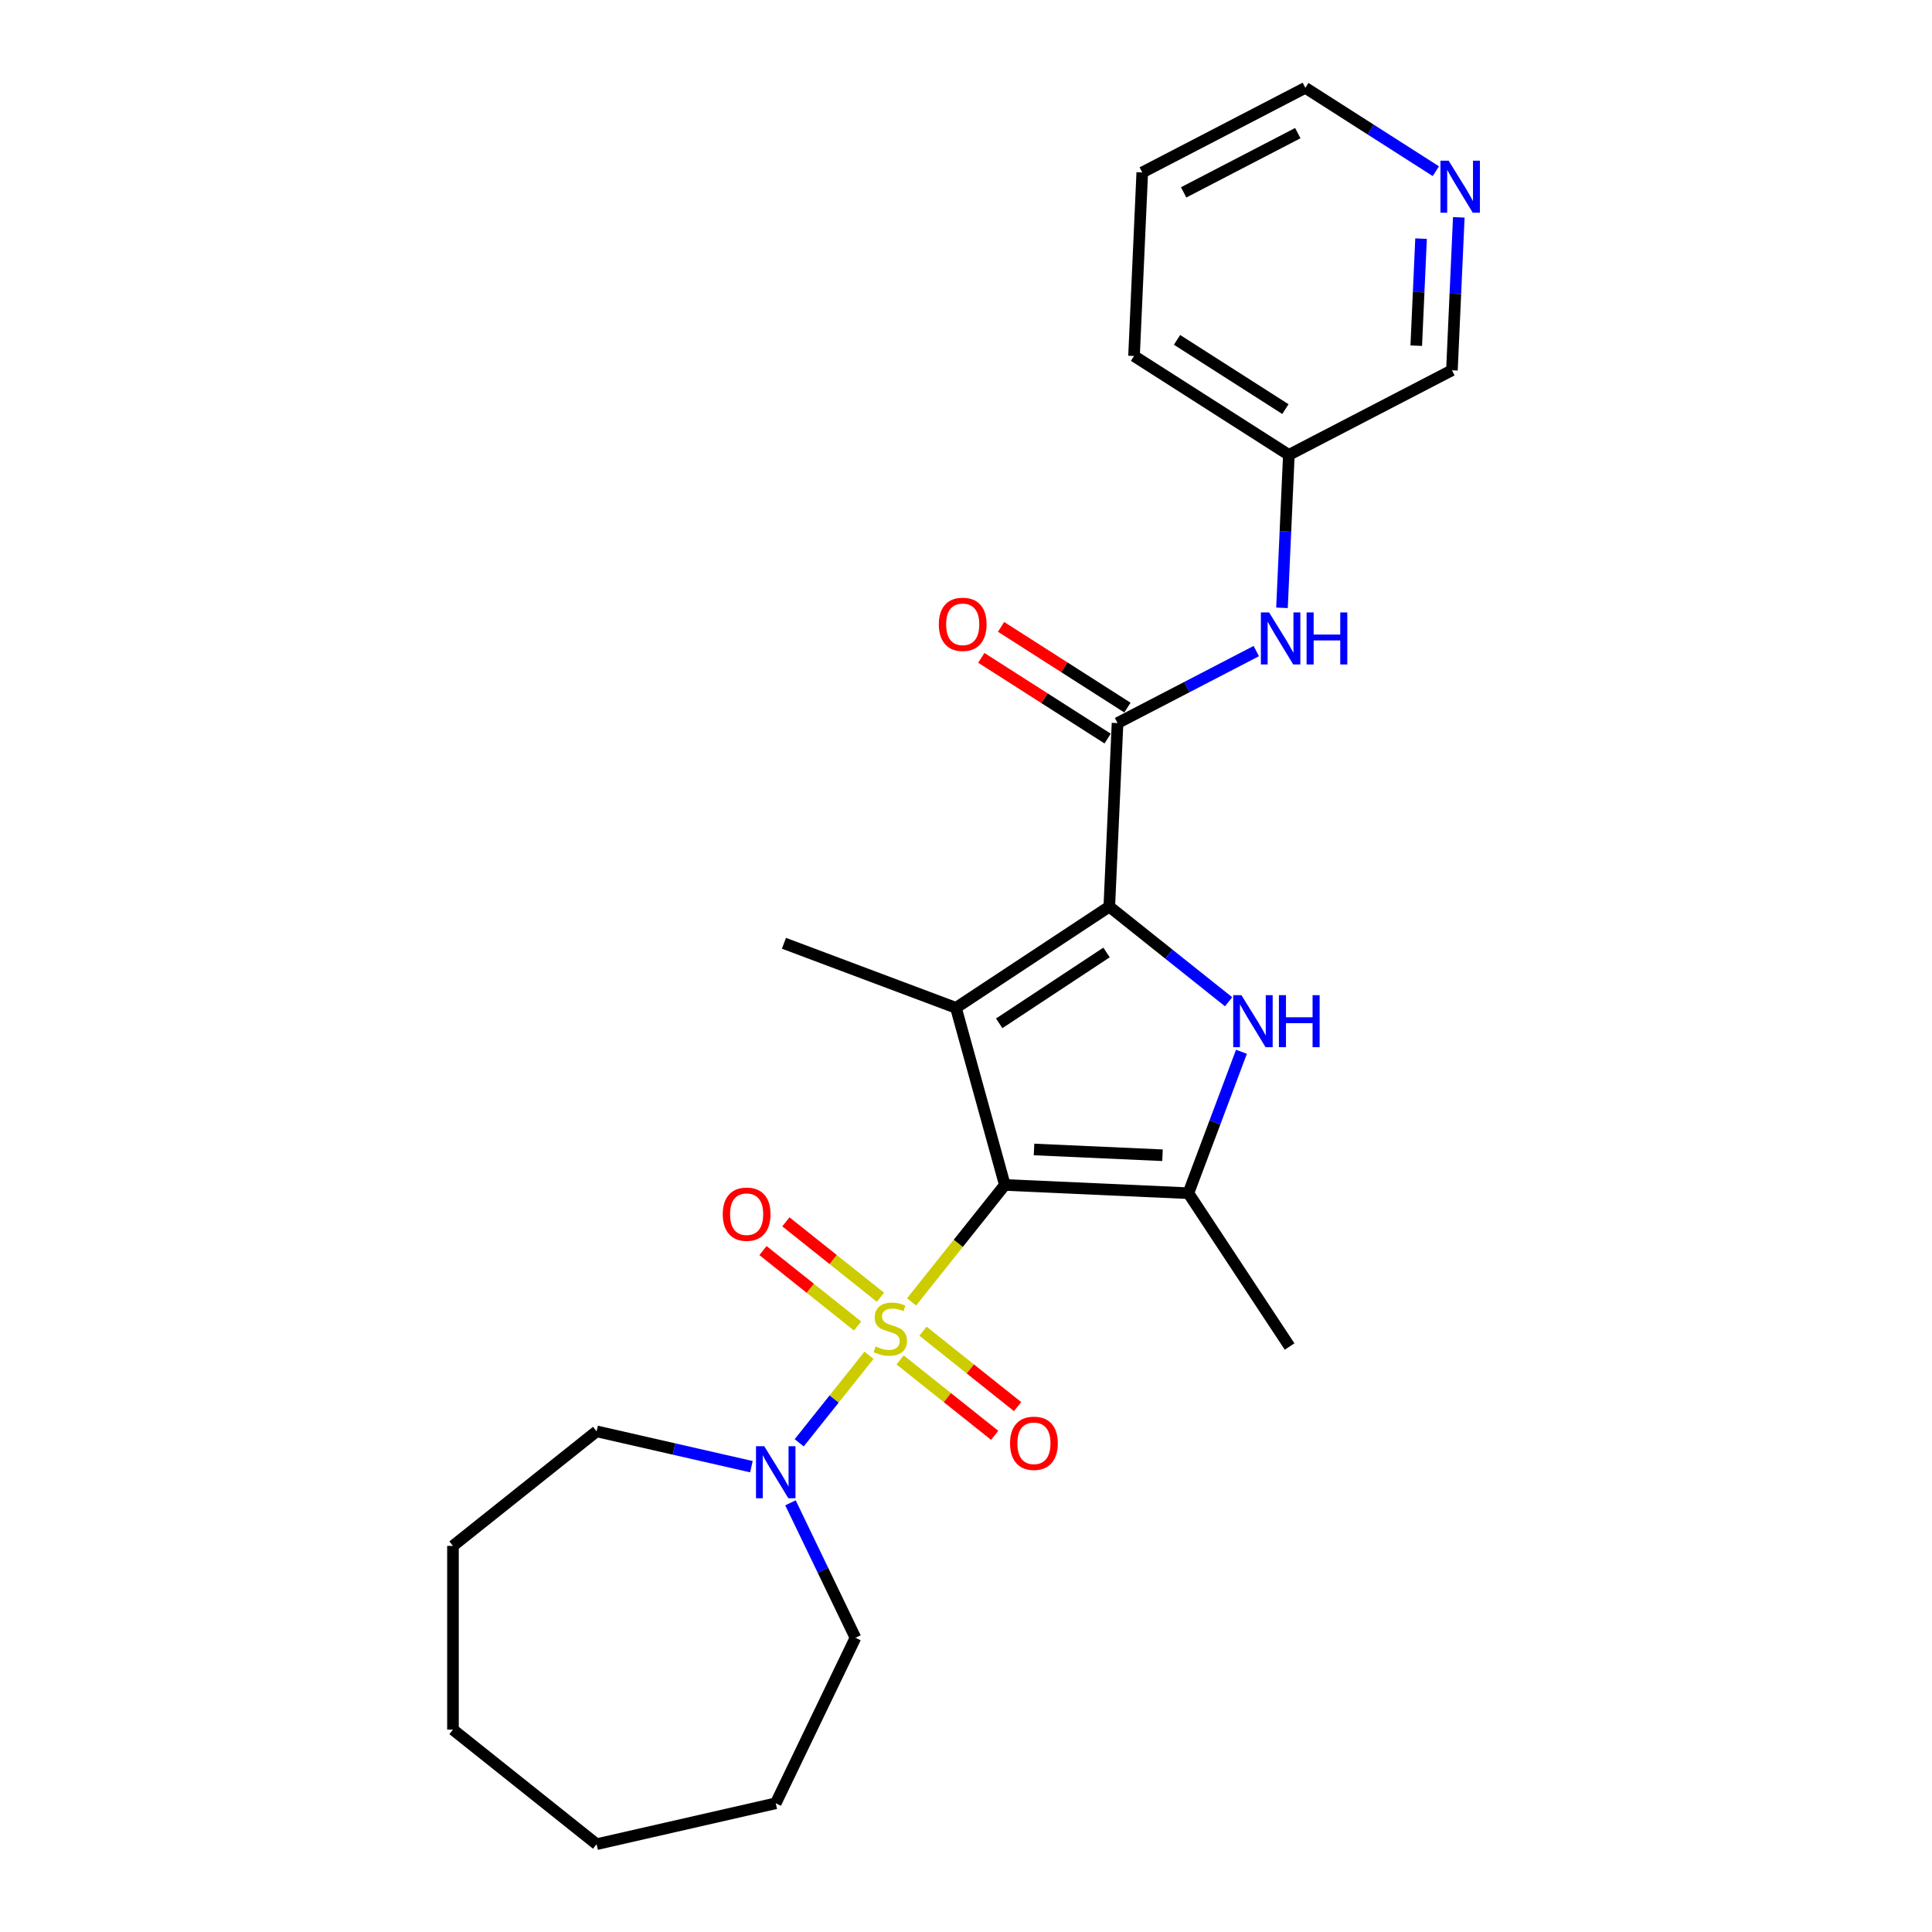 <?xml version='1.0' encoding='iso-8859-1'?>
<svg version='1.1' baseProfile='full'
              xmlns='http://www.w3.org/2000/svg'
                      xmlns:rdkit='http://www.rdkit.org/xml'
                      xmlns:xlink='http://www.w3.org/1999/xlink'
                  xml:space='preserve'
width='1000px' height='1000px' viewBox='0 0 1000 1000'>
<!-- END OF HEADER -->
<rect style='opacity:1.0;fill:#FFFFFF;stroke:none' width='1000' height='1000' x='0' y='0'> </rect>
<path class='bond-0' d='M 520.102,613.325 L 495.962,643.596' style='fill:none;fill-rule:evenodd;stroke:#000000;stroke-width:6px;stroke-linecap:butt;stroke-linejoin:miter;stroke-opacity:1' />
<path class='bond-0' d='M 495.962,643.596 L 471.822,673.866' style='fill:none;fill-rule:evenodd;stroke:#CCCC00;stroke-width:6px;stroke-linecap:butt;stroke-linejoin:miter;stroke-opacity:1' />
<path class='bond-1' d='M 520.102,613.325 L 494.803,521.655' style='fill:none;fill-rule:evenodd;stroke:#000000;stroke-width:6px;stroke-linecap:butt;stroke-linejoin:miter;stroke-opacity:1' />
<path class='bond-4' d='M 520.102,613.325 L 615.103,617.592' style='fill:none;fill-rule:evenodd;stroke:#000000;stroke-width:6px;stroke-linecap:butt;stroke-linejoin:miter;stroke-opacity:1' />
<path class='bond-4' d='M 535.205,594.965 L 601.706,597.951' style='fill:none;fill-rule:evenodd;stroke:#000000;stroke-width:6px;stroke-linecap:butt;stroke-linejoin:miter;stroke-opacity:1' />
<path class='bond-6' d='M 449.798,701.484 L 431.732,724.137' style='fill:none;fill-rule:evenodd;stroke:#CCCC00;stroke-width:6px;stroke-linecap:butt;stroke-linejoin:miter;stroke-opacity:1' />
<path class='bond-6' d='M 431.732,724.137 L 413.667,746.79' style='fill:none;fill-rule:evenodd;stroke:#0000FF;stroke-width:6px;stroke-linecap:butt;stroke-linejoin:miter;stroke-opacity:1' />
<path class='bond-8' d='M 455.727,671.458 L 431.252,651.94' style='fill:none;fill-rule:evenodd;stroke:#CCCC00;stroke-width:6px;stroke-linecap:butt;stroke-linejoin:miter;stroke-opacity:1' />
<path class='bond-8' d='M 431.252,651.94 L 406.777,632.422' style='fill:none;fill-rule:evenodd;stroke:#FF0000;stroke-width:6px;stroke-linecap:butt;stroke-linejoin:miter;stroke-opacity:1' />
<path class='bond-8' d='M 443.868,686.328 L 419.393,666.81' style='fill:none;fill-rule:evenodd;stroke:#CCCC00;stroke-width:6px;stroke-linecap:butt;stroke-linejoin:miter;stroke-opacity:1' />
<path class='bond-8' d='M 419.393,666.81 L 394.919,647.292' style='fill:none;fill-rule:evenodd;stroke:#FF0000;stroke-width:6px;stroke-linecap:butt;stroke-linejoin:miter;stroke-opacity:1' />
<path class='bond-9' d='M 465.893,703.892 L 490.368,723.41' style='fill:none;fill-rule:evenodd;stroke:#CCCC00;stroke-width:6px;stroke-linecap:butt;stroke-linejoin:miter;stroke-opacity:1' />
<path class='bond-9' d='M 490.368,723.41 L 514.843,742.928' style='fill:none;fill-rule:evenodd;stroke:#FF0000;stroke-width:6px;stroke-linecap:butt;stroke-linejoin:miter;stroke-opacity:1' />
<path class='bond-9' d='M 477.751,689.022 L 502.226,708.54' style='fill:none;fill-rule:evenodd;stroke:#CCCC00;stroke-width:6px;stroke-linecap:butt;stroke-linejoin:miter;stroke-opacity:1' />
<path class='bond-9' d='M 502.226,708.54 L 526.701,728.058' style='fill:none;fill-rule:evenodd;stroke:#FF0000;stroke-width:6px;stroke-linecap:butt;stroke-linejoin:miter;stroke-opacity:1' />
<path class='bond-2' d='M 494.803,521.655 L 574.168,469.266' style='fill:none;fill-rule:evenodd;stroke:#000000;stroke-width:6px;stroke-linecap:butt;stroke-linejoin:miter;stroke-opacity:1' />
<path class='bond-2' d='M 517.185,529.67 L 572.741,492.998' style='fill:none;fill-rule:evenodd;stroke:#000000;stroke-width:6px;stroke-linecap:butt;stroke-linejoin:miter;stroke-opacity:1' />
<path class='bond-12' d='M 494.803,521.655 L 405.769,488.24' style='fill:none;fill-rule:evenodd;stroke:#000000;stroke-width:6px;stroke-linecap:butt;stroke-linejoin:miter;stroke-opacity:1' />
<path class='bond-5' d='M 574.168,469.266 L 578.435,374.265' style='fill:none;fill-rule:evenodd;stroke:#000000;stroke-width:6px;stroke-linecap:butt;stroke-linejoin:miter;stroke-opacity:1' />
<path class='bond-25' d='M 574.168,469.266 L 605.048,493.892' style='fill:none;fill-rule:evenodd;stroke:#000000;stroke-width:6px;stroke-linecap:butt;stroke-linejoin:miter;stroke-opacity:1' />
<path class='bond-25' d='M 605.048,493.892 L 635.927,518.517' style='fill:none;fill-rule:evenodd;stroke:#0000FF;stroke-width:6px;stroke-linecap:butt;stroke-linejoin:miter;stroke-opacity:1' />
<path class='bond-3' d='M 642.572,544.401 L 628.838,580.997' style='fill:none;fill-rule:evenodd;stroke:#0000FF;stroke-width:6px;stroke-linecap:butt;stroke-linejoin:miter;stroke-opacity:1' />
<path class='bond-3' d='M 628.838,580.997 L 615.103,617.592' style='fill:none;fill-rule:evenodd;stroke:#000000;stroke-width:6px;stroke-linecap:butt;stroke-linejoin:miter;stroke-opacity:1' />
<path class='bond-14' d='M 615.103,617.592 L 667.492,696.957' style='fill:none;fill-rule:evenodd;stroke:#000000;stroke-width:6px;stroke-linecap:butt;stroke-linejoin:miter;stroke-opacity:1' />
<path class='bond-7' d='M 578.435,374.265 L 614.343,355.629' style='fill:none;fill-rule:evenodd;stroke:#000000;stroke-width:6px;stroke-linecap:butt;stroke-linejoin:miter;stroke-opacity:1' />
<path class='bond-7' d='M 614.343,355.629 L 650.251,336.993' style='fill:none;fill-rule:evenodd;stroke:#0000FF;stroke-width:6px;stroke-linecap:butt;stroke-linejoin:miter;stroke-opacity:1' />
<path class='bond-10' d='M 583.554,366.251 L 550.854,345.361' style='fill:none;fill-rule:evenodd;stroke:#000000;stroke-width:6px;stroke-linecap:butt;stroke-linejoin:miter;stroke-opacity:1' />
<path class='bond-10' d='M 550.854,345.361 L 518.154,324.471' style='fill:none;fill-rule:evenodd;stroke:#FF0000;stroke-width:6px;stroke-linecap:butt;stroke-linejoin:miter;stroke-opacity:1' />
<path class='bond-10' d='M 573.315,382.279 L 540.615,361.389' style='fill:none;fill-rule:evenodd;stroke:#000000;stroke-width:6px;stroke-linecap:butt;stroke-linejoin:miter;stroke-opacity:1' />
<path class='bond-10' d='M 540.615,361.389 L 507.915,340.499' style='fill:none;fill-rule:evenodd;stroke:#FF0000;stroke-width:6px;stroke-linecap:butt;stroke-linejoin:miter;stroke-opacity:1' />
<path class='bond-15' d='M 409.147,777.868 L 425.963,812.786' style='fill:none;fill-rule:evenodd;stroke:#0000FF;stroke-width:6px;stroke-linecap:butt;stroke-linejoin:miter;stroke-opacity:1' />
<path class='bond-15' d='M 425.963,812.786 L 442.779,847.705' style='fill:none;fill-rule:evenodd;stroke:#000000;stroke-width:6px;stroke-linecap:butt;stroke-linejoin:miter;stroke-opacity:1' />
<path class='bond-16' d='M 388.927,759.151 L 348.866,750.008' style='fill:none;fill-rule:evenodd;stroke:#0000FF;stroke-width:6px;stroke-linecap:butt;stroke-linejoin:miter;stroke-opacity:1' />
<path class='bond-16' d='M 348.866,750.008 L 308.805,740.864' style='fill:none;fill-rule:evenodd;stroke:#000000;stroke-width:6px;stroke-linecap:butt;stroke-linejoin:miter;stroke-opacity:1' />
<path class='bond-13' d='M 663.553,314.616 L 665.331,275.037' style='fill:none;fill-rule:evenodd;stroke:#0000FF;stroke-width:6px;stroke-linecap:butt;stroke-linejoin:miter;stroke-opacity:1' />
<path class='bond-13' d='M 665.331,275.037 L 667.108,235.457' style='fill:none;fill-rule:evenodd;stroke:#000000;stroke-width:6px;stroke-linecap:butt;stroke-linejoin:miter;stroke-opacity:1' />
<path class='bond-11' d='M 755.07,112.493 L 753.293,152.073' style='fill:none;fill-rule:evenodd;stroke:#0000FF;stroke-width:6px;stroke-linecap:butt;stroke-linejoin:miter;stroke-opacity:1' />
<path class='bond-11' d='M 753.293,152.073 L 751.515,191.652' style='fill:none;fill-rule:evenodd;stroke:#000000;stroke-width:6px;stroke-linecap:butt;stroke-linejoin:miter;stroke-opacity:1' />
<path class='bond-11' d='M 735.537,123.514 L 734.292,151.219' style='fill:none;fill-rule:evenodd;stroke:#0000FF;stroke-width:6px;stroke-linecap:butt;stroke-linejoin:miter;stroke-opacity:1' />
<path class='bond-11' d='M 734.292,151.219 L 733.048,178.925' style='fill:none;fill-rule:evenodd;stroke:#000000;stroke-width:6px;stroke-linecap:butt;stroke-linejoin:miter;stroke-opacity:1' />
<path class='bond-27' d='M 743.191,88.607 L 709.416,67.031' style='fill:none;fill-rule:evenodd;stroke:#0000FF;stroke-width:6px;stroke-linecap:butt;stroke-linejoin:miter;stroke-opacity:1' />
<path class='bond-27' d='M 709.416,67.031 L 675.641,45.455' style='fill:none;fill-rule:evenodd;stroke:#000000;stroke-width:6px;stroke-linecap:butt;stroke-linejoin:miter;stroke-opacity:1' />
<path class='bond-17' d='M 667.108,235.457 L 751.515,191.652' style='fill:none;fill-rule:evenodd;stroke:#000000;stroke-width:6px;stroke-linecap:butt;stroke-linejoin:miter;stroke-opacity:1' />
<path class='bond-19' d='M 667.108,235.457 L 586.968,184.262' style='fill:none;fill-rule:evenodd;stroke:#000000;stroke-width:6px;stroke-linecap:butt;stroke-linejoin:miter;stroke-opacity:1' />
<path class='bond-19' d='M 665.326,211.75 L 609.228,175.913' style='fill:none;fill-rule:evenodd;stroke:#000000;stroke-width:6px;stroke-linecap:butt;stroke-linejoin:miter;stroke-opacity:1' />
<path class='bond-20' d='M 442.779,847.705 L 401.518,933.384' style='fill:none;fill-rule:evenodd;stroke:#000000;stroke-width:6px;stroke-linecap:butt;stroke-linejoin:miter;stroke-opacity:1' />
<path class='bond-21' d='M 308.805,740.864 L 234.455,800.156' style='fill:none;fill-rule:evenodd;stroke:#000000;stroke-width:6px;stroke-linecap:butt;stroke-linejoin:miter;stroke-opacity:1' />
<path class='bond-18' d='M 675.641,45.455 L 591.234,89.26' style='fill:none;fill-rule:evenodd;stroke:#000000;stroke-width:6px;stroke-linecap:butt;stroke-linejoin:miter;stroke-opacity:1' />
<path class='bond-18' d='M 671.741,68.907 L 612.656,99.571' style='fill:none;fill-rule:evenodd;stroke:#000000;stroke-width:6px;stroke-linecap:butt;stroke-linejoin:miter;stroke-opacity:1' />
<path class='bond-22' d='M 586.968,184.262 L 591.234,89.26' style='fill:none;fill-rule:evenodd;stroke:#000000;stroke-width:6px;stroke-linecap:butt;stroke-linejoin:miter;stroke-opacity:1' />
<path class='bond-23' d='M 401.518,933.384 L 308.805,954.545' style='fill:none;fill-rule:evenodd;stroke:#000000;stroke-width:6px;stroke-linecap:butt;stroke-linejoin:miter;stroke-opacity:1' />
<path class='bond-24' d='M 234.455,800.156 L 234.455,895.253' style='fill:none;fill-rule:evenodd;stroke:#000000;stroke-width:6px;stroke-linecap:butt;stroke-linejoin:miter;stroke-opacity:1' />
<path class='bond-26' d='M 308.805,954.545 L 234.455,895.253' style='fill:none;fill-rule:evenodd;stroke:#000000;stroke-width:6px;stroke-linecap:butt;stroke-linejoin:miter;stroke-opacity:1' />
<path  class='atom-1' d='M 453.202 696.919
Q 453.506 697.033, 454.762 697.565
Q 456.017 698.098, 457.386 698.44
Q 458.794 698.744, 460.163 698.744
Q 462.712 698.744, 464.195 697.527
Q 465.679 696.272, 465.679 694.104
Q 465.679 692.62, 464.918 691.707
Q 464.195 690.794, 463.054 690.3
Q 461.913 689.805, 460.011 689.235
Q 457.615 688.512, 456.169 687.827
Q 454.762 687.143, 453.735 685.697
Q 452.746 684.252, 452.746 681.817
Q 452.746 678.432, 455.028 676.34
Q 457.348 674.247, 461.913 674.247
Q 465.032 674.247, 468.57 675.731
L 467.695 678.66
Q 464.462 677.329, 462.027 677.329
Q 459.402 677.329, 457.957 678.432
Q 456.511 679.497, 456.549 681.361
Q 456.549 682.806, 457.272 683.681
Q 458.033 684.556, 459.098 685.05
Q 460.201 685.545, 462.027 686.116
Q 464.462 686.876, 465.907 687.637
Q 467.353 688.398, 468.38 689.957
Q 469.445 691.479, 469.445 694.104
Q 469.445 697.831, 466.934 699.848
Q 464.462 701.826, 460.315 701.826
Q 457.919 701.826, 456.093 701.293
Q 454.305 700.799, 452.175 699.924
L 453.202 696.919
' fill='#CCCC00'/>
<path  class='atom-4' d='M 642.565 515.093
L 651.39 529.357
Q 652.265 530.765, 653.672 533.313
Q 655.08 535.862, 655.156 536.014
L 655.156 515.093
L 658.732 515.093
L 658.732 542.024
L 655.042 542.024
L 645.57 526.428
Q 644.467 524.602, 643.288 522.51
Q 642.147 520.418, 641.804 519.771
L 641.804 542.024
L 638.305 542.024
L 638.305 515.093
L 642.565 515.093
' fill='#0000FF'/>
<path  class='atom-4' d='M 661.965 515.093
L 665.617 515.093
L 665.617 526.542
L 679.387 526.542
L 679.387 515.093
L 683.038 515.093
L 683.038 542.024
L 679.387 542.024
L 679.387 529.585
L 665.617 529.585
L 665.617 542.024
L 661.965 542.024
L 661.965 515.093
' fill='#0000FF'/>
<path  class='atom-7' d='M 395.565 748.559
L 404.39 762.824
Q 405.265 764.231, 406.672 766.78
Q 408.079 769.329, 408.155 769.481
L 408.155 748.559
L 411.731 748.559
L 411.731 775.491
L 408.041 775.491
L 398.57 759.895
Q 397.467 758.069, 396.287 755.977
Q 395.146 753.885, 394.804 753.238
L 394.804 775.491
L 391.304 775.491
L 391.304 748.559
L 395.565 748.559
' fill='#0000FF'/>
<path  class='atom-8' d='M 656.889 316.993
L 665.714 331.258
Q 666.588 332.665, 667.996 335.214
Q 669.403 337.762, 669.479 337.915
L 669.479 316.993
L 673.055 316.993
L 673.055 343.925
L 669.365 343.925
L 659.894 328.329
Q 658.79 326.503, 657.611 324.411
Q 656.47 322.319, 656.128 321.672
L 656.128 343.925
L 652.628 343.925
L 652.628 316.993
L 656.889 316.993
' fill='#0000FF'/>
<path  class='atom-8' d='M 676.288 316.993
L 679.94 316.993
L 679.94 328.443
L 693.71 328.443
L 693.71 316.993
L 697.362 316.993
L 697.362 343.925
L 693.71 343.925
L 693.71 331.486
L 679.94 331.486
L 679.94 343.925
L 676.288 343.925
L 676.288 316.993
' fill='#0000FF'/>
<path  class='atom-9' d='M 374.097 628.459
Q 374.097 621.992, 377.292 618.379
Q 380.488 614.765, 386.46 614.765
Q 392.432 614.765, 395.627 618.379
Q 398.822 621.992, 398.822 628.459
Q 398.822 635.002, 395.589 638.73
Q 392.356 642.419, 386.46 642.419
Q 380.526 642.419, 377.292 638.73
Q 374.097 635.04, 374.097 628.459
M 386.46 639.376
Q 390.568 639.376, 392.774 636.637
Q 395.019 633.861, 395.019 628.459
Q 395.019 623.172, 392.774 620.509
Q 390.568 617.808, 386.46 617.808
Q 382.352 617.808, 380.107 620.471
Q 377.901 623.134, 377.901 628.459
Q 377.901 633.899, 380.107 636.637
Q 382.352 639.376, 386.46 639.376
' fill='#FF0000'/>
<path  class='atom-10' d='M 522.797 747.043
Q 522.797 740.577, 525.992 736.963
Q 529.188 733.349, 535.16 733.349
Q 541.132 733.349, 544.327 736.963
Q 547.522 740.577, 547.522 747.043
Q 547.522 753.586, 544.289 757.314
Q 541.056 761.004, 535.16 761.004
Q 529.226 761.004, 525.992 757.314
Q 522.797 753.624, 522.797 747.043
M 535.16 757.96
Q 539.268 757.96, 541.474 755.222
Q 543.719 752.445, 543.719 747.043
Q 543.719 741.756, 541.474 739.093
Q 539.268 736.392, 535.16 736.392
Q 531.052 736.392, 528.807 739.055
Q 526.601 741.718, 526.601 747.043
Q 526.601 752.483, 528.807 755.222
Q 531.052 757.96, 535.16 757.96
' fill='#FF0000'/>
<path  class='atom-11' d='M 485.932 323.145
Q 485.932 316.679, 489.127 313.065
Q 492.322 309.451, 498.294 309.451
Q 504.266 309.451, 507.462 313.065
Q 510.657 316.679, 510.657 323.145
Q 510.657 329.688, 507.424 333.416
Q 504.19 337.105, 498.294 337.105
Q 492.36 337.105, 489.127 333.416
Q 485.932 329.726, 485.932 323.145
M 498.294 334.062
Q 502.402 334.062, 504.609 331.324
Q 506.853 328.547, 506.853 323.145
Q 506.853 317.858, 504.609 315.195
Q 502.402 312.494, 498.294 312.494
Q 494.186 312.494, 491.942 315.157
Q 489.736 317.82, 489.736 323.145
Q 489.736 328.585, 491.942 331.324
Q 494.186 334.062, 498.294 334.062
' fill='#FF0000'/>
<path  class='atom-12' d='M 749.829 83.184
L 758.654 97.449
Q 759.528 98.856, 760.936 101.405
Q 762.343 103.954, 762.419 104.106
L 762.419 83.184
L 765.995 83.184
L 765.995 110.116
L 762.305 110.116
L 752.834 94.52
Q 751.73 92.694, 750.551 90.602
Q 749.41 88.51, 749.068 87.863
L 749.068 110.116
L 745.568 110.116
L 745.568 83.184
L 749.829 83.184
' fill='#0000FF'/>
</svg>
